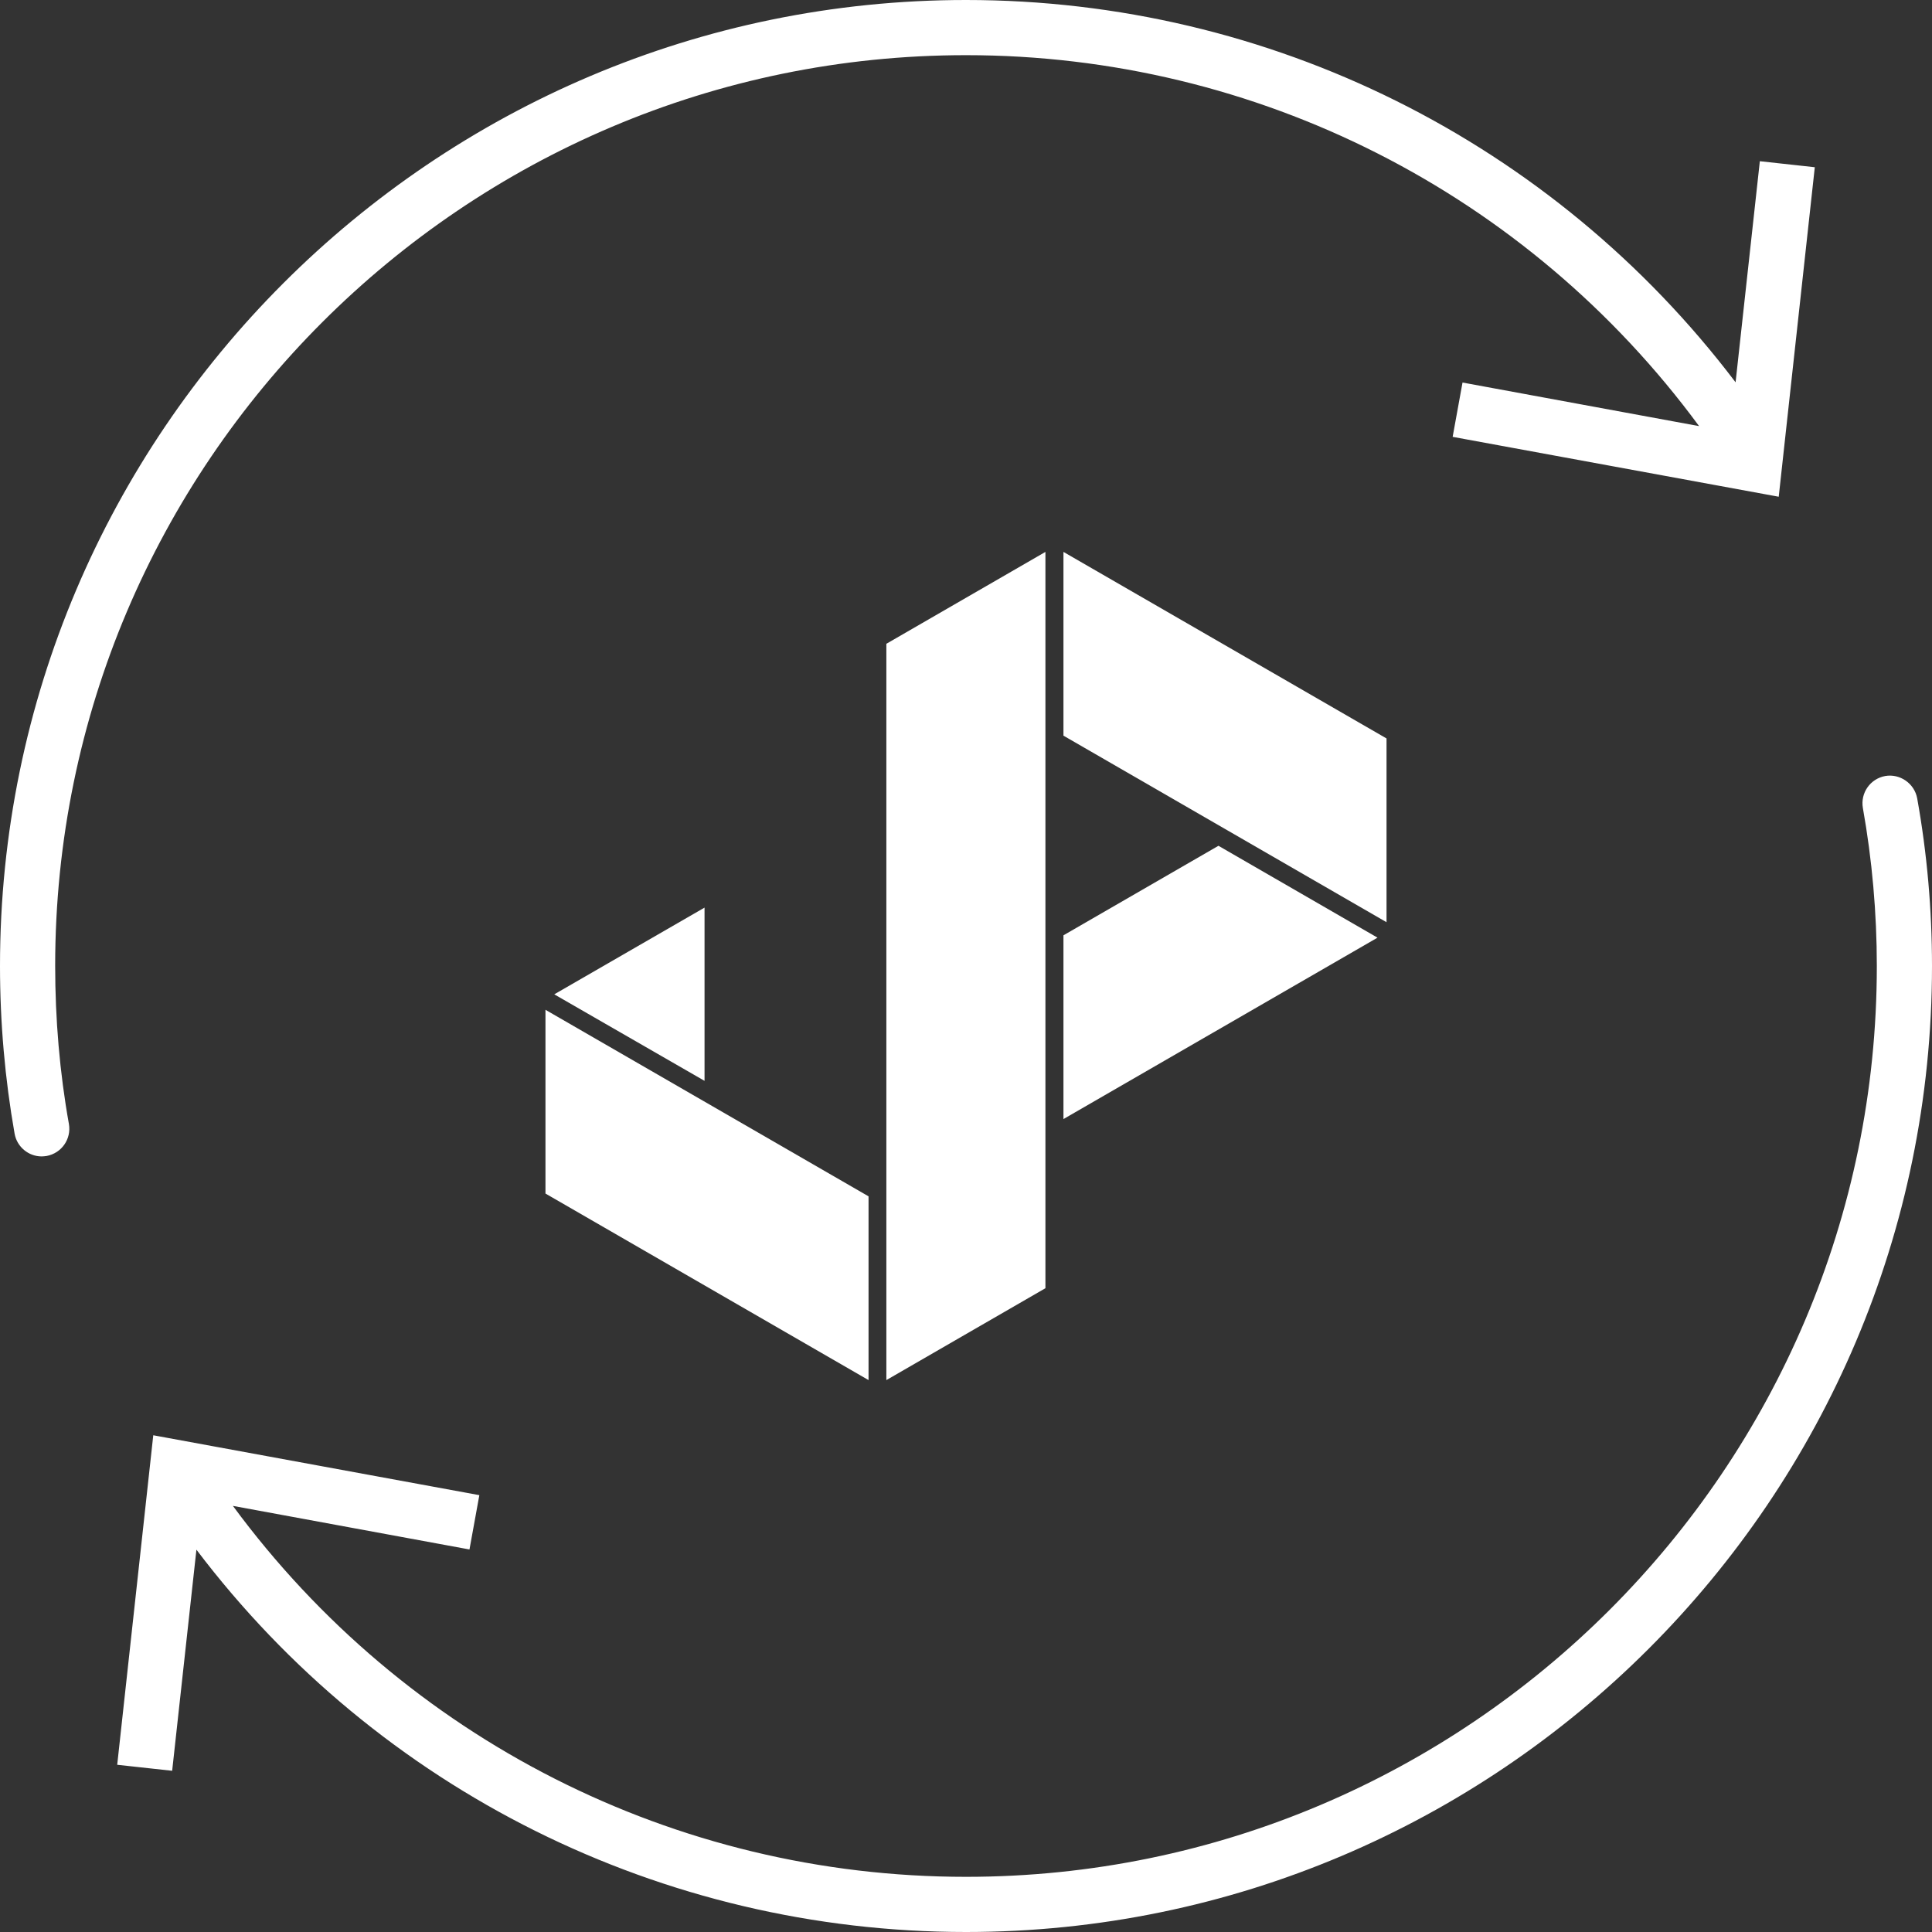 <?xml version="1.0" encoding="utf-8"?>
<!-- Generator: Adobe Illustrator 23.1.1, SVG Export Plug-In . SVG Version: 6.00 Build 0)  -->
<svg version="1.1" id="Layer_1" xmlns="http://www.w3.org/2000/svg" xmlns:xlink="http://www.w3.org/1999/xlink" x="0px" y="0px"
	 viewBox="0 0 90 90" style="enable-background:new 0 0 90 90;" xml:space="preserve">
<rect x="0" y="0" width="90" height="90" fill="#333333" stroke="none"/>
<style type="text/css">
	.st0{fill:#FFFFFF;}
	.st1{fill:#FFFFFF;stroke:#003A5D;stroke-width:2.849;stroke-linecap:round;stroke-miterlimit:10;}
</style>
<g>
	<path class="st0" d="M45,2.57c13.55,0,26.16,6.43,34.15,17.28l-11.02-2.03l-0.46,2.53l15.19,2.79l1.68-15.35l-2.56-0.28l-1.13,10.3
		C72.36,6.61,59.16,0,45,0C20.19,0,0,20.19,0,45c0,2.63,0.23,5.26,0.68,7.81c0.11,0.62,0.65,1.06,1.26,1.06
		c0.08,0,0.15-0.01,0.23-0.02c0.7-0.13,1.16-0.79,1.04-1.49c-0.43-2.4-0.64-4.88-0.64-7.37C2.57,21.6,21.61,2.57,45,2.57z"/>
	<path class="st0" d="M89.31,37.19c-0.13-0.7-0.81-1.16-1.49-1.04c-0.7,0.13-1.16,0.79-1.04,1.49c0.43,2.41,0.65,4.89,0.65,7.36
		c0,23.39-19.03,42.43-42.43,42.43c-13.55,0-26.16-6.43-34.15-17.28l11.02,2.03l0.46-2.53L7.14,66.86L5.46,82.21l2.56,0.28
		l1.13-10.3C17.63,83.39,30.84,90,45,90c24.81,0,45-20.19,45-45C90,42.38,89.77,39.75,89.31,37.19z"/>
	<polygon class="st0" points="41.29,64.29 48.7,60.01 48.7,25.71 41.29,29.99 	"/>
	<polygon class="st0" points="49.54,52.13 64.17,43.68 56.76,39.4 49.54,43.57 	"/>
	<polygon class="st0" points="25.82,46.32 32.82,50.35 32.82,42.28 	"/>
	<polygon class="st0" points="25.41,55.6 40.46,64.29 40.46,55.73 25.41,47.04 	"/>
	<polygon class="st0" points="64.59,34.4 49.54,25.71 49.54,34.27 64.59,42.96 	"/>
</g>
</svg>
